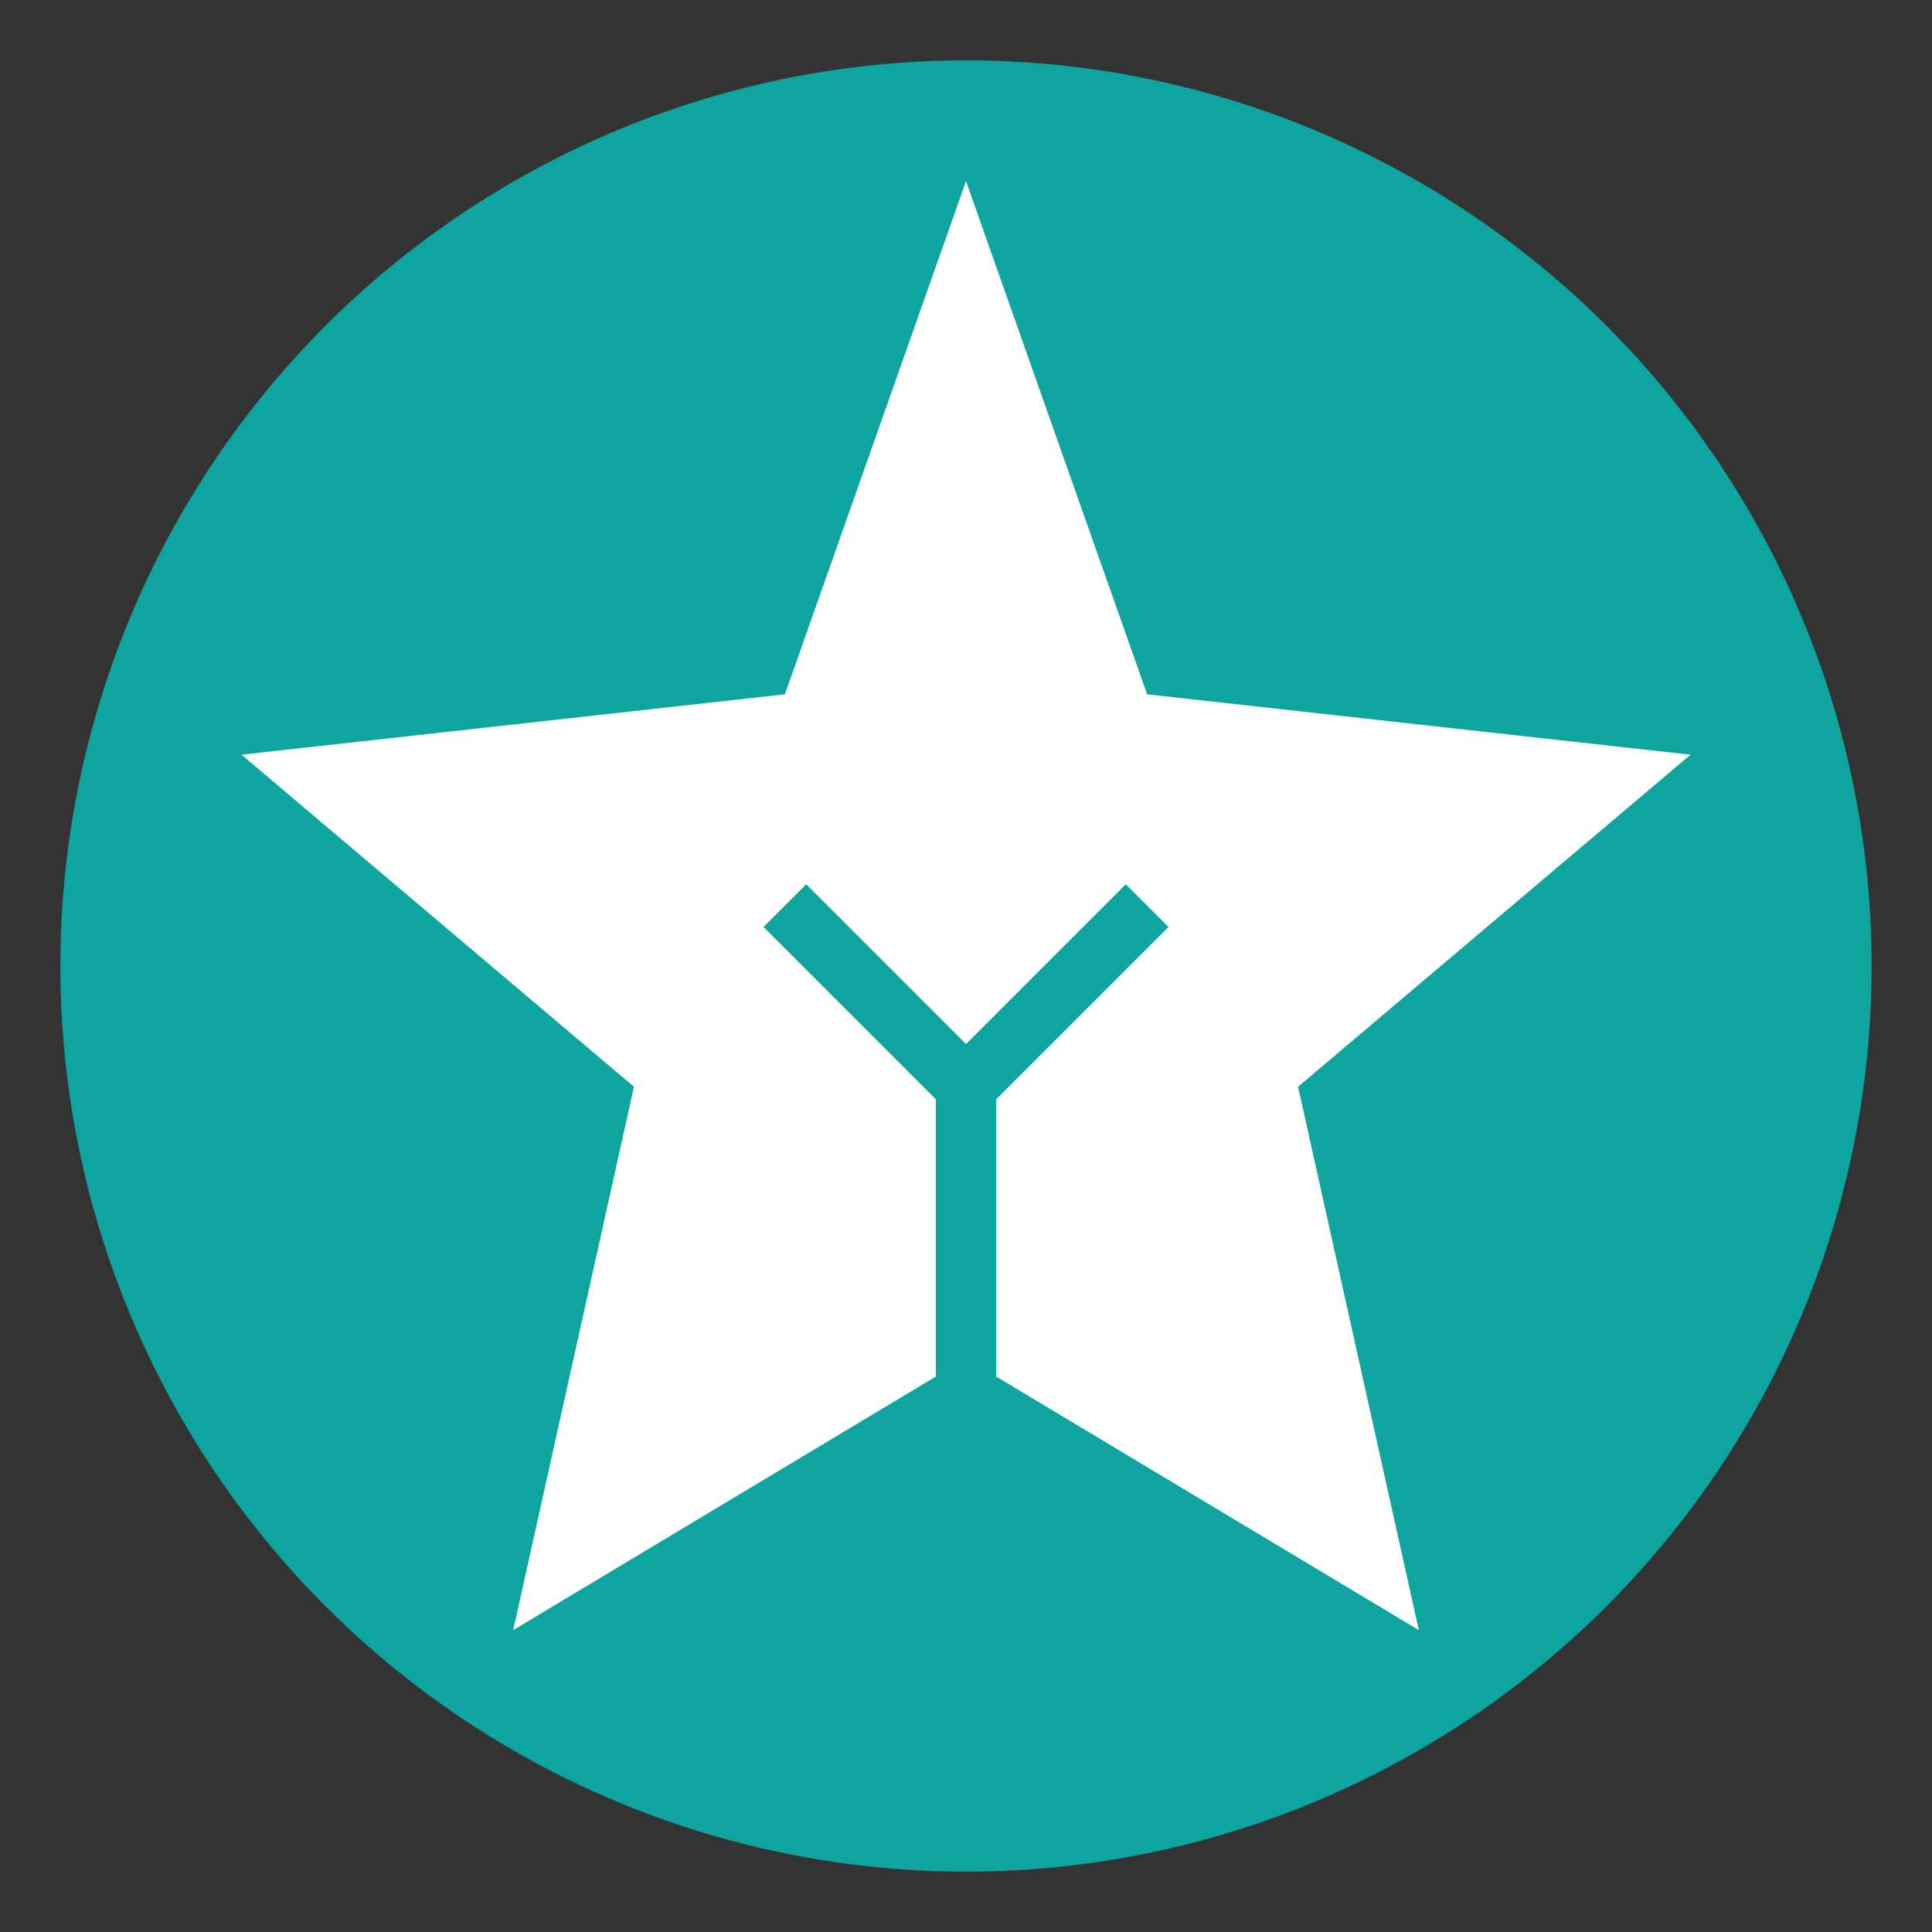 <svg width="32" height="32" viewBox="0 0 32 32" fill="none" xmlns="http://www.w3.org/2000/svg">
  <rect x="0" y="0" width="32" height="32" fill="#333333" stroke="none"/>
  <!-- Achtergrond cirkel -->
  <circle cx="16" cy="16" r="15" fill="#0ea5a1"/>
  <!-- Ster -->
  <path
    d="M16 3L19 11.5L28 12.5L21.5 18L23.5 27L16 22.5L8.5 27L10.5 18L4 12.5L13 11.5L16 3Z"
    fill="white"
  />
  <!-- Pijl omhoog -->
  <path
    d="M16 18L16 23M16 18L13 15M16 18L19 15"
    stroke="#0ea5a1"
    strokeWidth="2"
    strokeLinecap="round"
    strokeLinejoin="round"
  />
</svg>










